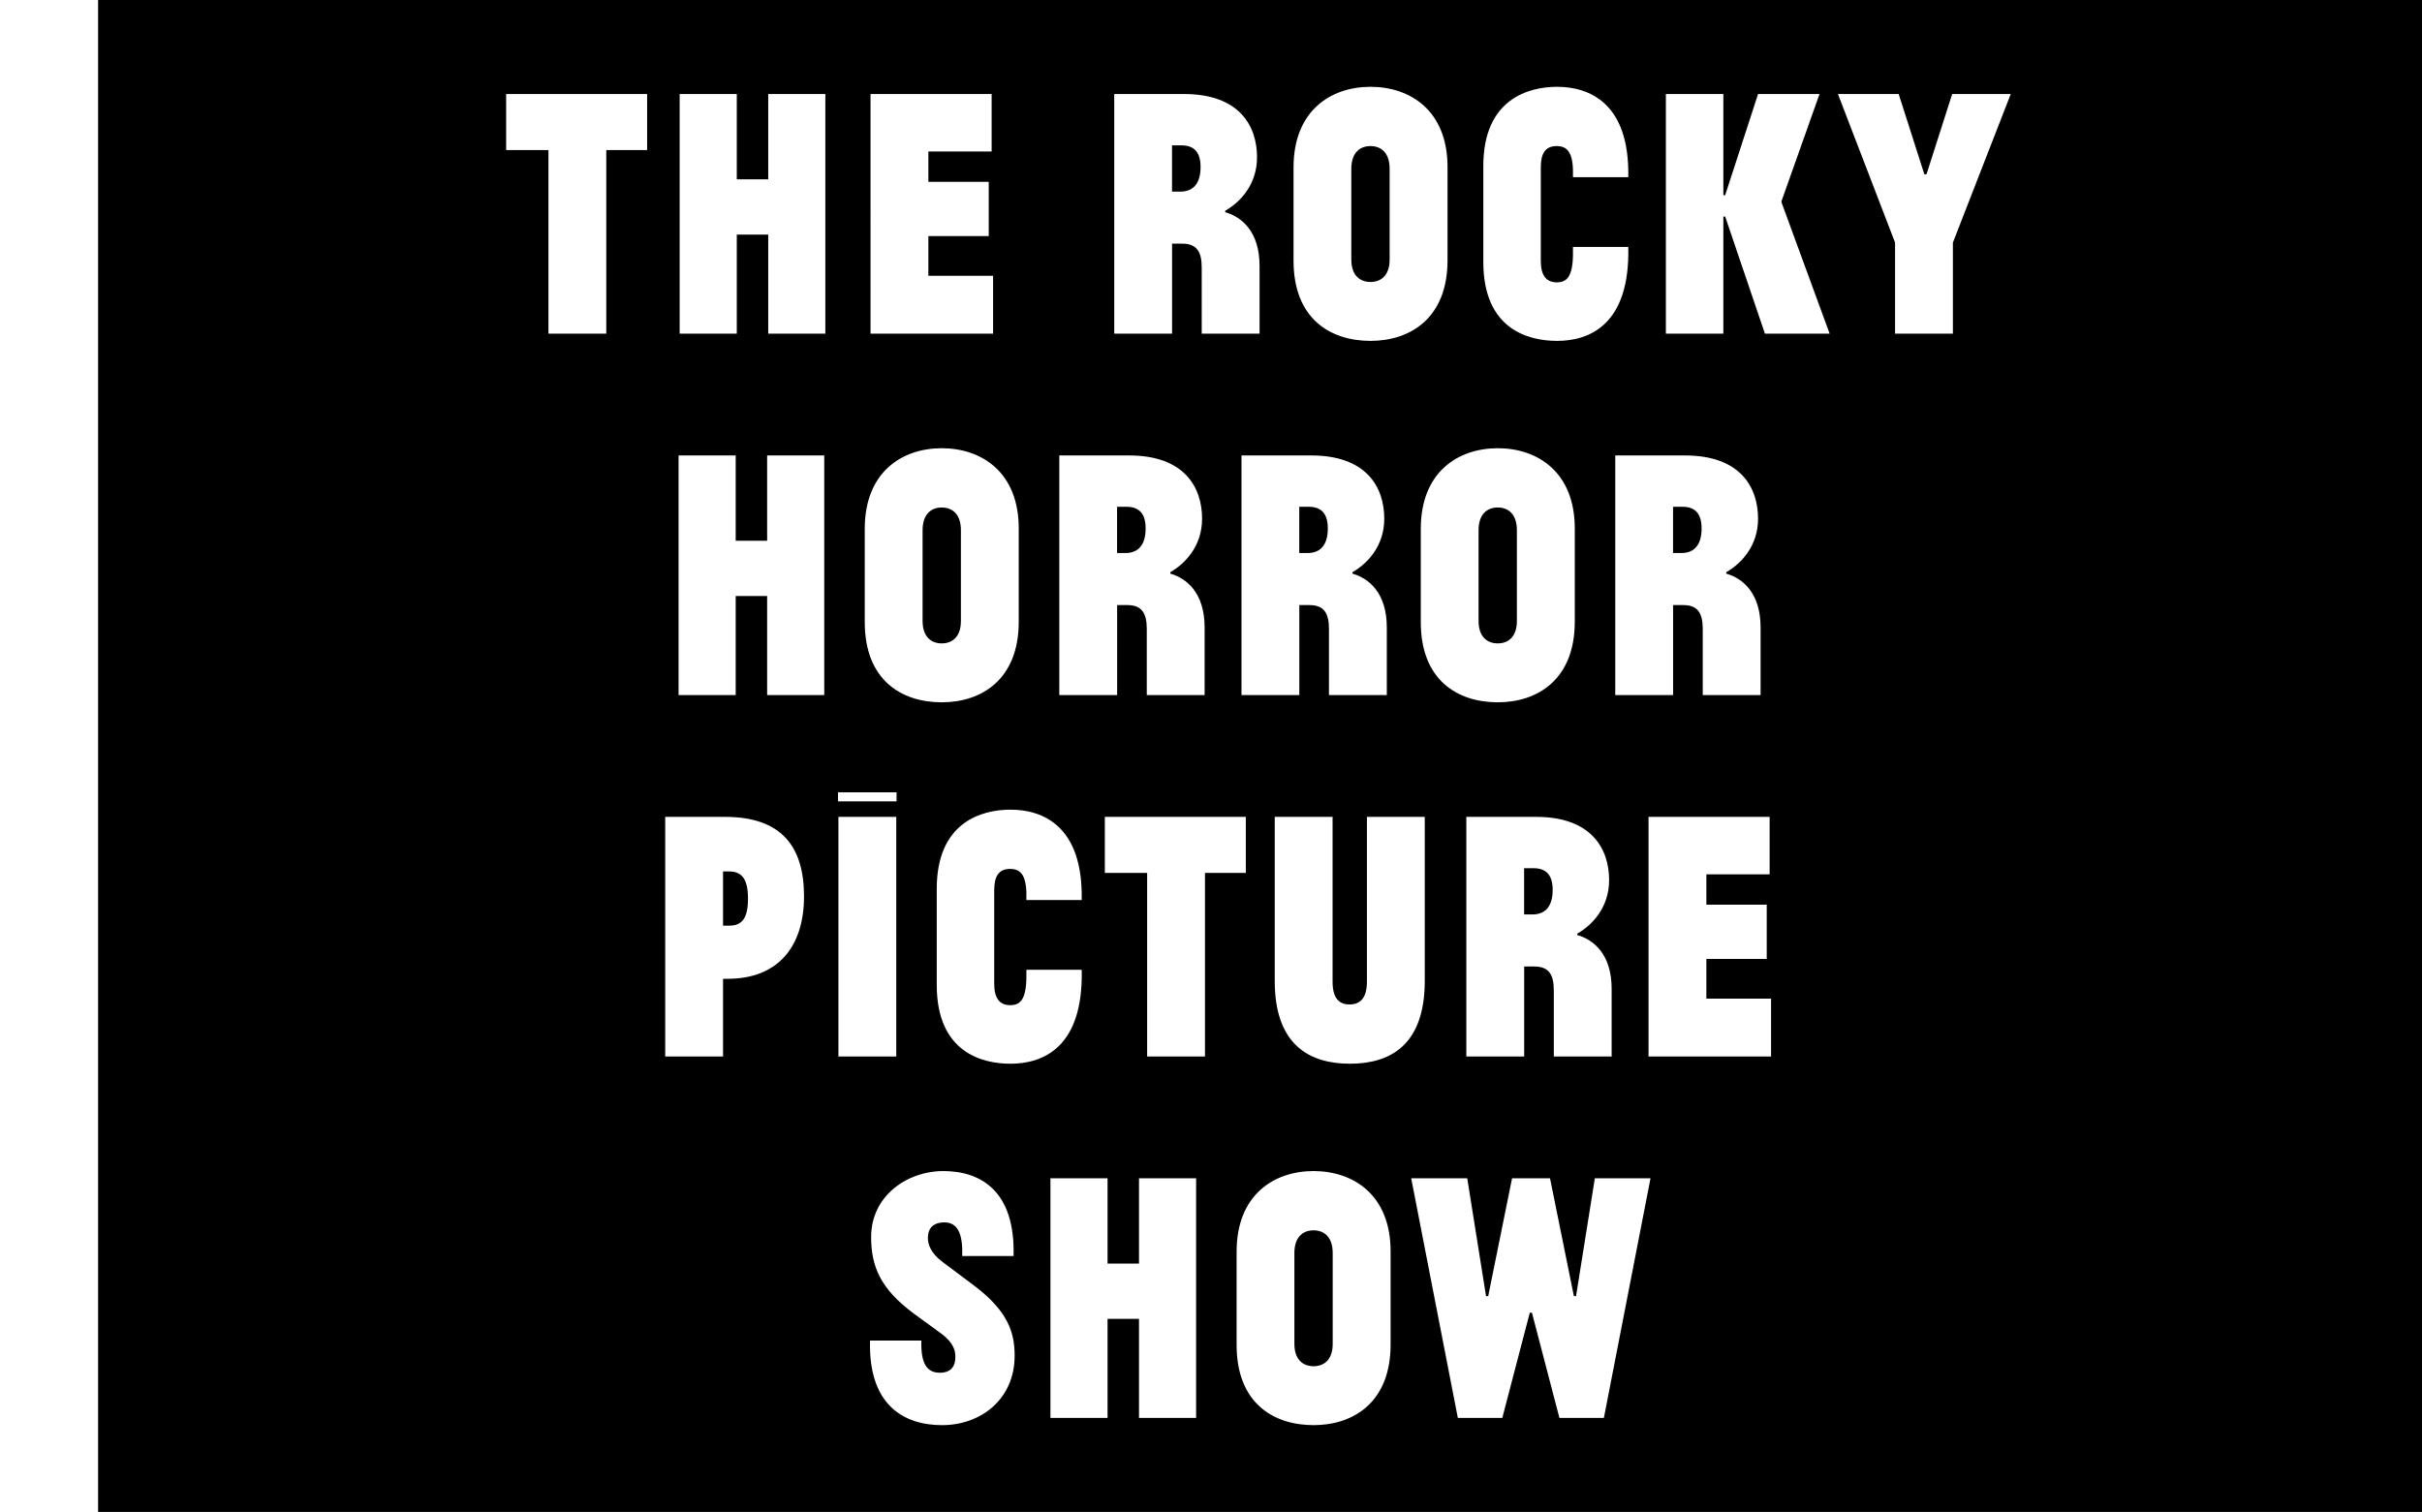 <?xml version="1.0" encoding="UTF-8"?><svg id="Calque_2" xmlns="http://www.w3.org/2000/svg" viewBox="0 0 402 251"><path d="m190.15,87.73c0-2.4-1.02-3.6-3.18-3.6h-1.56v7.68h1.38c2.4,0,3.36-1.68,3.36-4.08Z"/><path d="m124.15,149.17c0-3.24-1.02-4.5-3.12-4.5h-1.02v9h1.02c2.16,0,3.12-1.26,3.12-4.5Z"/><path d="m156.31,106.81c1.74,0,3.18-1.08,3.18-3.72v-15.06c0-2.7-1.44-3.78-3.18-3.78s-3.18,1.08-3.18,3.78v15.06c0,2.64,1.44,3.72,3.18,3.72Z"/><path d="m199.27,27.73c0-2.4-1.02-3.6-3.18-3.6h-1.56v7.68h1.38c2.4,0,3.36-1.68,3.36-4.08Z"/><path d="m227.47,46.81c1.74,0,3.18-1.08,3.18-3.72v-15.06c0-2.7-1.44-3.78-3.18-3.78s-3.18,1.08-3.18,3.78v15.06c0,2.64,1.44,3.72,3.18,3.72Z"/><path d="m248.59,84.25c-1.74,0-3.18,1.08-3.18,3.78v15.06c0,2.64,1.44,3.72,3.18,3.72s3.18-1.08,3.18-3.72v-15.06c0-2.7-1.44-3.78-3.18-3.78Z"/><path d="m218.02,204.25c-1.74,0-3.18,1.08-3.18,3.78v15.06c0,2.64,1.44,3.72,3.18,3.72s3.18-1.08,3.18-3.72v-15.06c0-2.7-1.44-3.78-3.18-3.78Z"/><path d="m16.28,251h385.91V0H16.28v251Zm140.07-14.41c-6.36,0-12.24-3.36-11.94-14.04h8.52c-.12,3.78.9,5.34,3.06,5.34,1.86,0,2.58-1.08,2.58-2.58,0-.9-.12-2.28-2.4-3.96l-4.44-3.24c-5.7-4.2-7.14-7.98-7.14-12.78,0-6.72,5.88-10.92,12-10.92s11.94,3.24,11.64,14.1h-8.52c.12-3.6-.72-5.58-2.94-5.58-1.98,0-2.76,1.08-2.76,2.58,0,1.02.42,2.46,2.4,3.96l5.28,3.96c5.64,4.26,6.72,7.8,6.72,11.64,0,7.14-5.52,11.52-12.06,11.52Zm-17.19-61.2v-39.78h9.6v39.78h-9.6Zm59.37,60h-9.48v-16.44h-5.22v16.44h-9.48v-39.78h9.48v14.16h5.22v-14.16h9.48v39.78Zm1.47-60h-9.6v-30.48h-7.02v-9.3h23.4v9.3h-6.78v30.48Zm30.18-71.22v11.22h-9.6v-10.98c0-2.64-.84-3.96-3.24-3.96h-1.68v14.94h-9.6v-39.78h11.58c9.24,0,12.12,5.34,12.12,10.5,0,4.5-2.76,7.44-5.28,8.88v.24c2.76.78,5.7,3.24,5.7,8.94Zm.63,119.04c0,9.6-6.18,13.38-12.78,13.38s-12.78-3.6-12.78-13.32v-15.48c0-9.42,6.18-13.38,12.78-13.38s12.78,3.96,12.78,13.32v15.48Zm-6.75-46.62c-6.78,0-12.48-3.18-12.48-13.74v-27.24h9.6v27.36c0,2.82,1.14,3.78,2.82,3.78s2.88-.96,2.88-3.78v-27.36h9.6v27.24c0,10.56-5.64,13.74-12.42,13.74Zm43.44-12.42v11.22h-9.6v-10.98c0-2.64-.84-3.96-3.24-3.96h-1.68v14.94h-9.6v-39.78h11.58c9.24,0,12.12,5.34,12.12,10.5,0,4.5-2.76,7.44-5.28,8.88v.24c2.76.78,5.7,3.24,5.7,8.94Zm-6.12-60.96c0,9.6-6.18,13.38-12.78,13.38s-12.78-3.6-12.78-13.32v-15.48c0-9.42,6.18-13.38,12.78-13.38s12.78,3.96,12.78,13.32v15.48Zm4.83,132.18h-7.38l-4.56-17.46h-.36l-4.56,17.46h-7.38l-7.74-39.78h9.3l3.12,19.56h.36l3.96-19.56h6.3l3.96,19.56h.36l3.12-19.56h9.24l-7.74,39.78Zm26.01-131.22v11.22h-9.6v-10.98c0-2.64-.84-3.96-3.24-3.96h-1.68v14.94h-9.6v-39.78h11.58c9.24,0,12.12,5.34,12.12,10.5,0,4.5-2.76,7.44-5.28,8.88v.24c2.76.78,5.7,3.24,5.7,8.94Zm1.74,71.22h-20.34v-39.78h20.1v9.54h-10.5v5.04h10.02v9h-10.02v6.6h10.74v9.6Zm21.18-159.78l4.26,13.32h.36l4.26-13.32h9.72l-9.6,24.66v15.12h-9.6v-15.12l-9.48-24.66h10.08Zm-38.64,0h9.54v16.8h.3l5.46-16.8h10.2l-6.3,17.76v.24l7.98,21.78h-10.74l-6.6-19.44h-.3v19.44h-9.54V15.61Zm-30.3,11.94c0-11.1,7.5-13.14,12.24-13.14,5.28,0,12.06,2.64,11.82,15h-9.18c.12-3.9-.78-5.16-2.7-5.16s-2.64,1.26-2.64,3.54v15.54c0,2.46.96,3.54,2.64,3.54,1.92,0,2.82-1.2,2.7-5.88h9.18c.3,12.9-6.42,15.6-11.82,15.6-4.68,0-12.24-1.86-12.24-13.08v-15.96Zm-31.5.24c0-9.42,6.18-13.38,12.78-13.38s12.78,3.96,12.78,13.32v15.48c0,9.6-6.18,13.38-12.78,13.38s-12.78-3.6-12.78-13.32v-15.48Zm-29.76-12.18h11.58c9.24,0,12.12,5.34,12.12,10.5,0,4.5-2.76,7.44-5.28,8.88v.24c2.76.78,5.7,3.24,5.7,8.94v11.22h-9.6v-10.98c0-2.64-.84-3.96-3.24-3.96h-1.68v14.94h-9.6V15.61Zm-9.12,60h11.58c9.24,0,12.12,5.34,12.12,10.5,0,4.5-2.76,7.44-5.28,8.88v.24c2.76.78,5.7,3.24,5.7,8.94v11.22h-9.6v-10.98c0-2.64-.84-3.96-3.24-3.96h-1.68v14.94h-9.6v-39.78Zm3.72,73.8h-9.18c.12-3.9-.78-5.16-2.7-5.16s-2.64,1.26-2.64,3.54v15.54c0,2.46.96,3.54,2.64,3.54,1.92,0,2.82-1.2,2.7-5.88h9.18c.3,12.9-6.42,15.6-11.82,15.6-4.68,0-12.24-1.86-12.24-13.08v-15.96c0-11.1,7.5-13.14,12.24-13.14,5.28,0,12.06,2.64,11.82,15ZM144.49,15.61h20.1v9.54h-10.5v5.04h10.02v9h-10.02v6.6h10.74v9.6h-20.34V15.61Zm-.96,72.18c0-9.42,6.18-13.38,12.78-13.38s12.78,3.96,12.78,13.32v15.48c0,9.6-6.18,13.38-12.78,13.38s-12.78-3.6-12.78-13.32v-15.48Zm-4.44,43.74h9.72v1.5h-9.72v-1.5ZM112.81,15.61h9.48v14.16h5.22v-14.16h9.48v39.78h-9.48v-16.44h-5.22v16.44h-9.48V15.61Zm-.18,60h9.48v14.16h5.22v-14.16h9.48v39.78h-9.48v-16.44h-5.22v16.44h-9.48v-39.78Zm-2.22,60h9.9c9.36,0,13.14,4.86,13.14,13.2s-4.32,13.68-12.66,13.68h-.78v12.9h-9.6v-39.78ZM84.01,15.61h23.4v9.3h-6.78v30.48h-9.6v-30.48h-7.02v-9.3Z"/><path d="m217.21,84.13h-1.56v7.68h1.38c2.4,0,3.36-1.68,3.36-4.08s-1.02-3.6-3.18-3.6Z"/><path d="m254.53,144.13h-1.56v7.68h1.38c2.4,0,3.36-1.68,3.36-4.08s-1.02-3.6-3.18-3.6Z"/><path d="m279.25,84.13h-1.56v7.68h1.38c2.4,0,3.36-1.68,3.36-4.08s-1.02-3.6-3.18-3.6Z"/></svg>